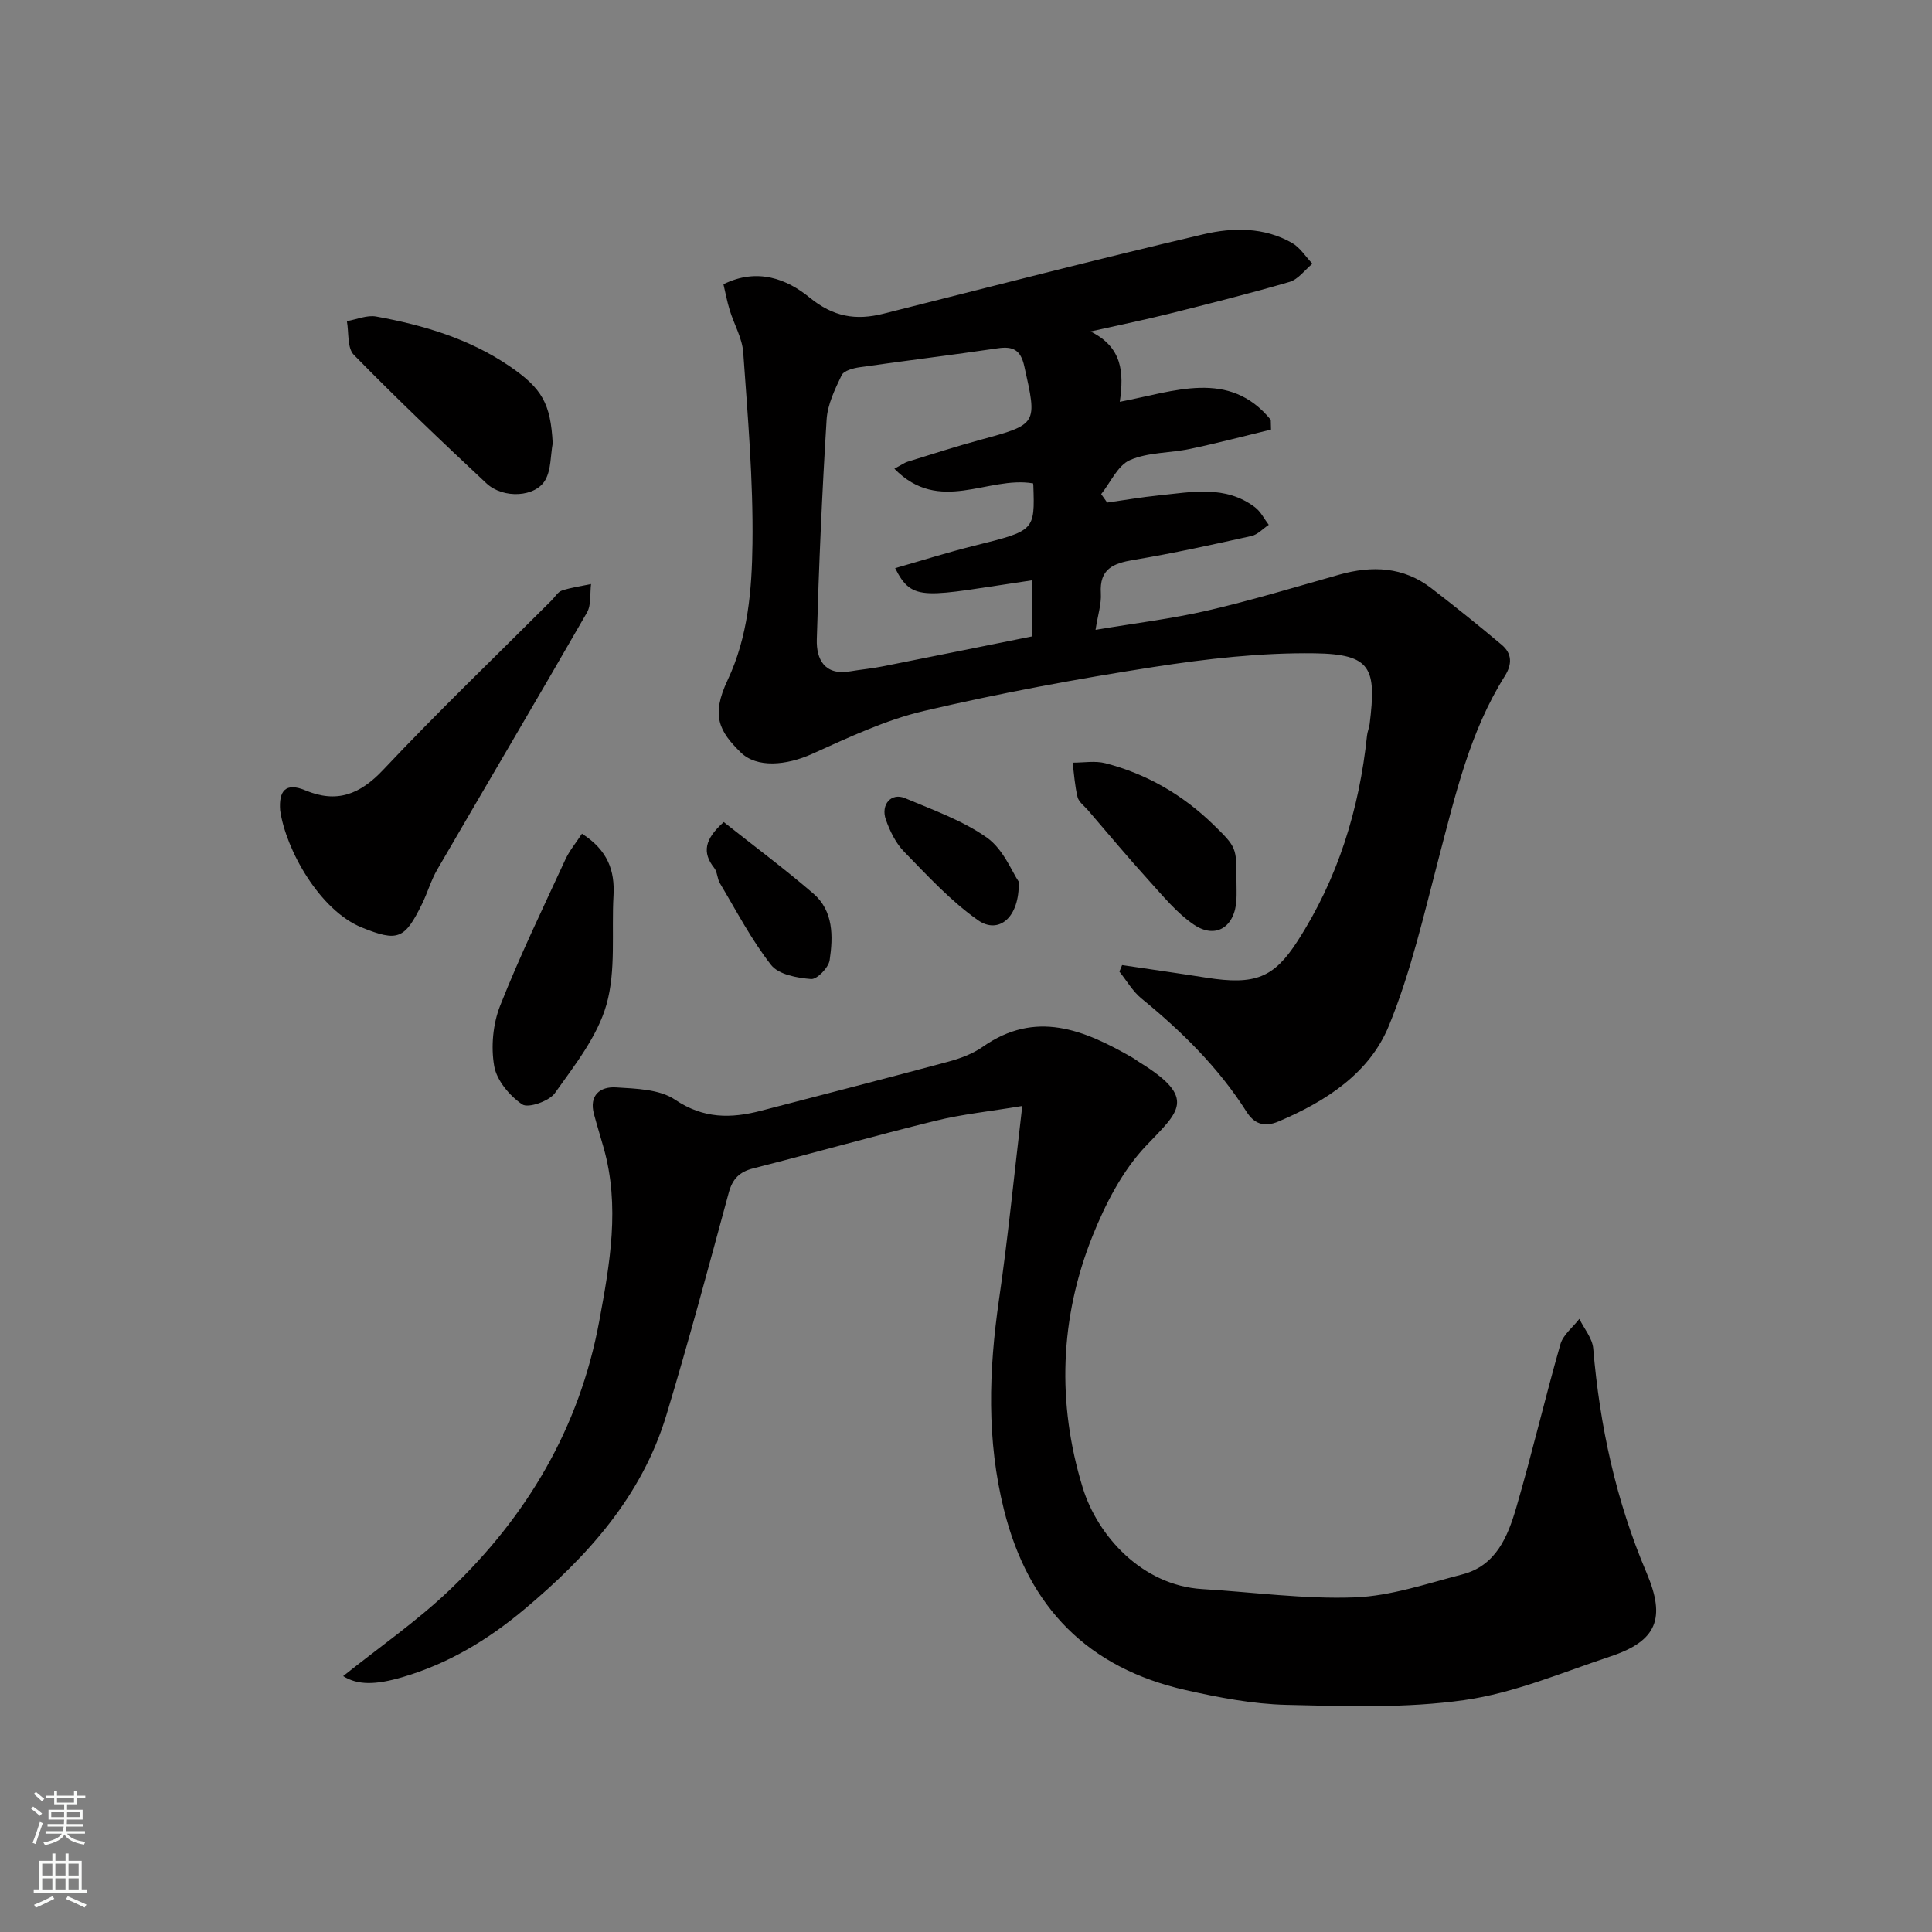 <svg enable-background="new 0 0 400 400" viewBox="0 0 400 400" xmlns="http://www.w3.org/2000/svg"><rect x="0" y="0" width="400" height="400" fill="#808080" stroke="none"/><g fill="#010000"><path d="m149.78 58.85c7.03-3.47 13.15-1.08 17.82 2.74 4.94 4.04 9.6 4.79 15.3 3.36 22.08-5.55 44.12-11.26 66.28-16.45 6.05-1.42 12.55-1.5 18.31 1.79 1.68.96 2.83 2.85 4.23 4.31-1.56 1.29-2.93 3.23-4.72 3.76-8.27 2.42-16.64 4.51-25 6.61-4.89 1.22-9.83 2.23-16.22 3.66 6.59 3.25 6.94 8.45 6.06 14.56 11.3-2.13 22.65-6.83 31.26 3.73.02.67.03 1.34.05 2.02-5.58 1.35-11.14 2.82-16.76 4-4.15.88-8.69.67-12.45 2.32-2.53 1.11-4 4.61-5.95 7.04.41.58.82 1.16 1.24 1.75 3.55-.5 7.09-1.12 10.66-1.48 6.82-.69 13.81-2.19 19.94 2.45 1.19.9 1.91 2.41 2.85 3.64-1.19.79-2.28 2.02-3.57 2.31-8.1 1.8-16.21 3.59-24.39 4.95-4.24.71-7.12 1.85-6.8 6.92.14 2.17-.61 4.4-1.1 7.56 8.18-1.38 15.76-2.28 23.16-3.99 9.18-2.12 18.21-4.87 27.28-7.43 6.82-1.92 13.31-1.66 19.12 2.83 4.92 3.8 9.79 7.69 14.54 11.7 2.13 1.79 2.19 4 .63 6.47-7.23 11.49-10.21 24.52-13.61 37.43-3.09 11.77-5.8 23.77-10.39 34.97-4.03 9.84-13.01 15.61-22.8 19.79-3.17 1.36-5.18.35-6.67-2-5.82-9.17-13.42-16.63-21.76-23.45-1.82-1.49-3.06-3.69-4.56-5.56.19-.45.37-.9.56-1.35 5.82.87 11.65 1.69 17.47 2.61 10.11 1.59 13.97-.02 18.82-7.53 8.4-13 12.81-27.32 14.42-42.61.08-.8.44-1.57.54-2.38 1.41-11.5.43-14.48-11.4-14.64-11.12-.15-22.35 1.13-33.37 2.84-15.94 2.47-31.83 5.42-47.53 9.1-7.97 1.87-15.59 5.49-23.11 8.88-5.39 2.43-11.48 2.95-14.79-.29-4.47-4.38-6.2-7.61-2.73-14.97 4.24-8.98 5.03-18.72 5.15-28.26.17-13.19-.98-26.4-1.91-39.58-.21-2.98-1.91-5.84-2.81-8.8-.55-1.8-.89-3.67-1.29-5.33zm35.39 38.19c1.57-.84 2.11-1.25 2.73-1.44 4.96-1.53 9.91-3.14 14.92-4.5 12.04-3.27 11.95-3.2 9.25-15.28-.75-3.35-2.3-4.18-5.49-3.71-9.53 1.4-19.1 2.56-28.63 3.93-1.32.19-3.25.71-3.7 1.65-1.39 2.91-2.92 6.05-3.11 9.19-.94 15.17-1.61 30.35-2.03 45.54-.11 4.04 1.59 7.46 6.84 6.58 2.25-.38 4.54-.58 6.78-1.03 10.35-2.05 20.68-4.15 30.98-6.22 0-4.07 0-7.82 0-11.61-22.26 3.28-24.77 4.7-28.38-2.51 5.5-1.57 10.89-3.28 16.36-4.64 12.55-3.13 12.57-3.06 12.25-12.56-.01-.32-.18-.63-.1-.36-9.35-1.57-19.32 6.52-28.67-3.03z"/><path d="m211.65 228.98c-6.73 1.12-12.42 1.7-17.92 3.05-12.63 3.11-25.15 6.66-37.76 9.86-2.91.74-4.31 2.18-5.1 5.08-4.17 15.37-8.29 30.76-12.9 46-5.08 16.82-16.31 29.27-29.52 40.31-7.52 6.29-15.65 11.17-25.07 13.94-5.6 1.65-9.31 1.7-12.33-.2 7.39-5.92 15.22-11.33 22.03-17.82 16.02-15.26 26.88-33.54 30.98-55.63 2.22-11.98 4.33-23.85.92-35.92-.66-2.34-1.38-4.65-2.01-7-1.05-3.92 1.32-5.72 4.55-5.52 4.16.26 9.02.37 12.23 2.54 5.9 3.98 11.59 3.92 17.84 2.29 12.9-3.37 25.83-6.67 38.7-10.14 2.49-.67 5.07-1.62 7.16-3.08 10.98-7.71 20.98-3.52 30.93 2.18.56.32 1.08.73 1.63 1.07 11.99 7.42 7.99 10.16 1.29 17.21-4.89 5.14-8.43 12.03-11.11 18.72-6.79 16.97-7.39 34.58-2.04 52.04 3.07 10.04 12.32 20.29 24.76 21.04 10.53.63 21.09 2.11 31.57 1.72 7.48-.28 14.92-2.85 22.29-4.76 6.95-1.8 9.39-7.81 11.14-13.78 3.28-11.23 5.94-22.63 9.16-33.88.56-1.96 2.58-3.5 3.92-5.24.99 2.04 2.69 4.01 2.87 6.12 1.35 16.05 4.72 31.59 11.04 46.44 4.01 9.44 2.17 14.12-7.46 17.32-10 3.33-19.94 7.58-30.24 9.04-12.11 1.72-24.6 1.29-36.91.99-6.96-.17-13.98-1.52-20.81-3.06-20.21-4.56-32.55-17.07-37.61-37.29-3.63-14.51-3.15-28.88-1.05-43.46 1.86-12.78 3.12-25.67 4.83-40.18z"/><path d="m58 167.74c-.28-3.93 1.07-5.84 5.21-4.11 6.5 2.72 11.3.88 16.14-4.26 11.29-11.99 23.19-23.41 34.84-35.06.71-.71 1.3-1.76 2.14-2.04 1.95-.65 4.02-.92 6.04-1.35-.25 1.99.07 4.31-.85 5.91-10.23 17.79-20.68 35.45-30.99 53.2-1.3 2.24-2.01 4.8-3.16 7.14-3.58 7.29-5 7.87-12.46 4.86-8.7-3.52-15.75-16.09-16.91-24.29z"/><path d="m120.49 172.61c5.37 3.43 6.82 7.68 6.53 12.82-.43 7.55.55 15.48-1.46 22.57-1.88 6.61-6.58 12.54-10.68 18.32-1.19 1.67-5.52 3.17-6.76 2.33-2.61-1.77-5.28-4.95-5.8-7.92-.7-4.01-.27-8.72 1.23-12.52 4.05-10.26 8.88-20.22 13.5-30.25.85-1.85 2.21-3.47 3.44-5.35z"/><path d="m114.43 91.79c-.46 2.53-.32 5.39-1.5 7.53-1.99 3.62-8.71 4.03-12.22.75-9.31-8.7-18.54-17.5-27.45-26.6-1.4-1.43-1.01-4.61-1.44-6.98 2.02-.35 4.16-1.3 6.05-.96 9.79 1.78 19.25 4.58 27.63 10.29 6.75 4.61 8.5 7.73 8.93 15.97z"/><path d="m256 182.34c0 1.33.06 2.66-.01 3.99-.32 5.61-4.3 8.18-8.84 5.09-3.56-2.43-6.41-5.96-9.36-9.2-4.3-4.74-8.4-9.66-12.57-14.51-.75-.87-1.87-1.67-2.12-2.67-.57-2.32-.72-4.75-1.03-7.14 2.27.01 4.66-.43 6.8.12 8.53 2.21 15.97 6.52 22.29 12.66 4.89 4.76 4.84 4.82 4.84 11.66z"/><path d="m149.84 170.2c6.23 4.94 12.58 9.66 18.55 14.8 4.19 3.61 4.11 8.88 3.38 13.8-.23 1.54-2.61 3.99-3.84 3.9-2.88-.23-6.71-.92-8.27-2.9-4.09-5.22-7.19-11.2-10.61-16.93-.57-.96-.52-2.33-1.18-3.17-2.53-3.19-2-5.95 1.97-9.5z"/><path d="m210.92 182.55c.2 7.51-4.21 10.95-8.44 7.97-5.64-3.97-10.43-9.2-15.29-14.18-1.73-1.77-2.94-4.26-3.78-6.63-1.12-3.15 1.14-5.66 3.96-4.46 5.8 2.45 11.92 4.61 16.98 8.19 3.38 2.39 5.16 7.04 6.57 9.11z"/></g><path d="m6.44 374.46.42-.45c.65.47 1.27.95 1.85 1.44l-.45.49c-.65-.56-1.25-1.06-1.82-1.48m.93 7.33-.63-.26c.55-1.36 1.05-2.8 1.52-4.33.19.1.38.19.59.27-.46 1.29-.95 2.73-1.48 4.32m-.38-10.38.44-.42c.43.34 1.01.82 1.74 1.44l-.49.49c-.53-.51-1.09-1.01-1.69-1.51m2.5.35h1.72v-1.04h.59v1.04h3.52v-1.04h.59v1.04h1.75v.53h-1.75v1.42h-2.03v.97h3.22v2.03h-3.24c0 .35-.01.66-.03.93h3.32v.53h-3.37c-.03.27-.08.58-.15.94h3.96v.53h-3.71c.67.92 1.93 1.48 3.79 1.68-.13.24-.23.44-.29.59-2.13-.38-3.48-1.08-4.04-2.12-.43.97-1.77 1.72-4.03 2.23-.09-.19-.2-.37-.33-.55 2.1-.42 3.37-1.03 3.81-1.83h-3.36v-.53h3.58c.08-.29.13-.61.16-.94h-3.33v-.53h3.39c.02-.27.04-.58.04-.93h-3.23v-2.03h3.25v-.97h-2.07v-1.42h-1.73zm1.12 3.44v1h2.65c.01-.3.02-.44.01-.4v-.25-.35zm1.19-2h3.52v-.91h-3.52zm4.71 2h-2.63v.59c0 .15-.01.28-.01.4h2.64z" fill="#fafbfa"/><path d="m13.56 383.74h.63v1.52h2.72v6.07h1.13v.6h-11.06v-.6h1.13v-6.07h2.73v-1.52h.63v1.52h2.1v-1.52zm-2.69 8.83.38.56c-1.24.63-2.53 1.25-3.85 1.85-.1-.21-.21-.42-.34-.63 1.36-.55 2.63-1.15 3.81-1.78m-2.13-4.27h2.1v-2.45h-2.1zm0 3.04h2.1v-2.46h-2.1zm2.72-3.04h2.1v-2.45h-2.1zm0 3.04h2.1v-2.46h-2.1zm6.07 3.6c-1.41-.71-2.7-1.3-3.86-1.78l.35-.56c1.45.62 2.75 1.19 3.88 1.72zm-1.25-9.09h-2.1v2.45h2.1zm-2.09 5.49h2.1v-2.46h-2.1z" fill="#fafbfa"/></svg>